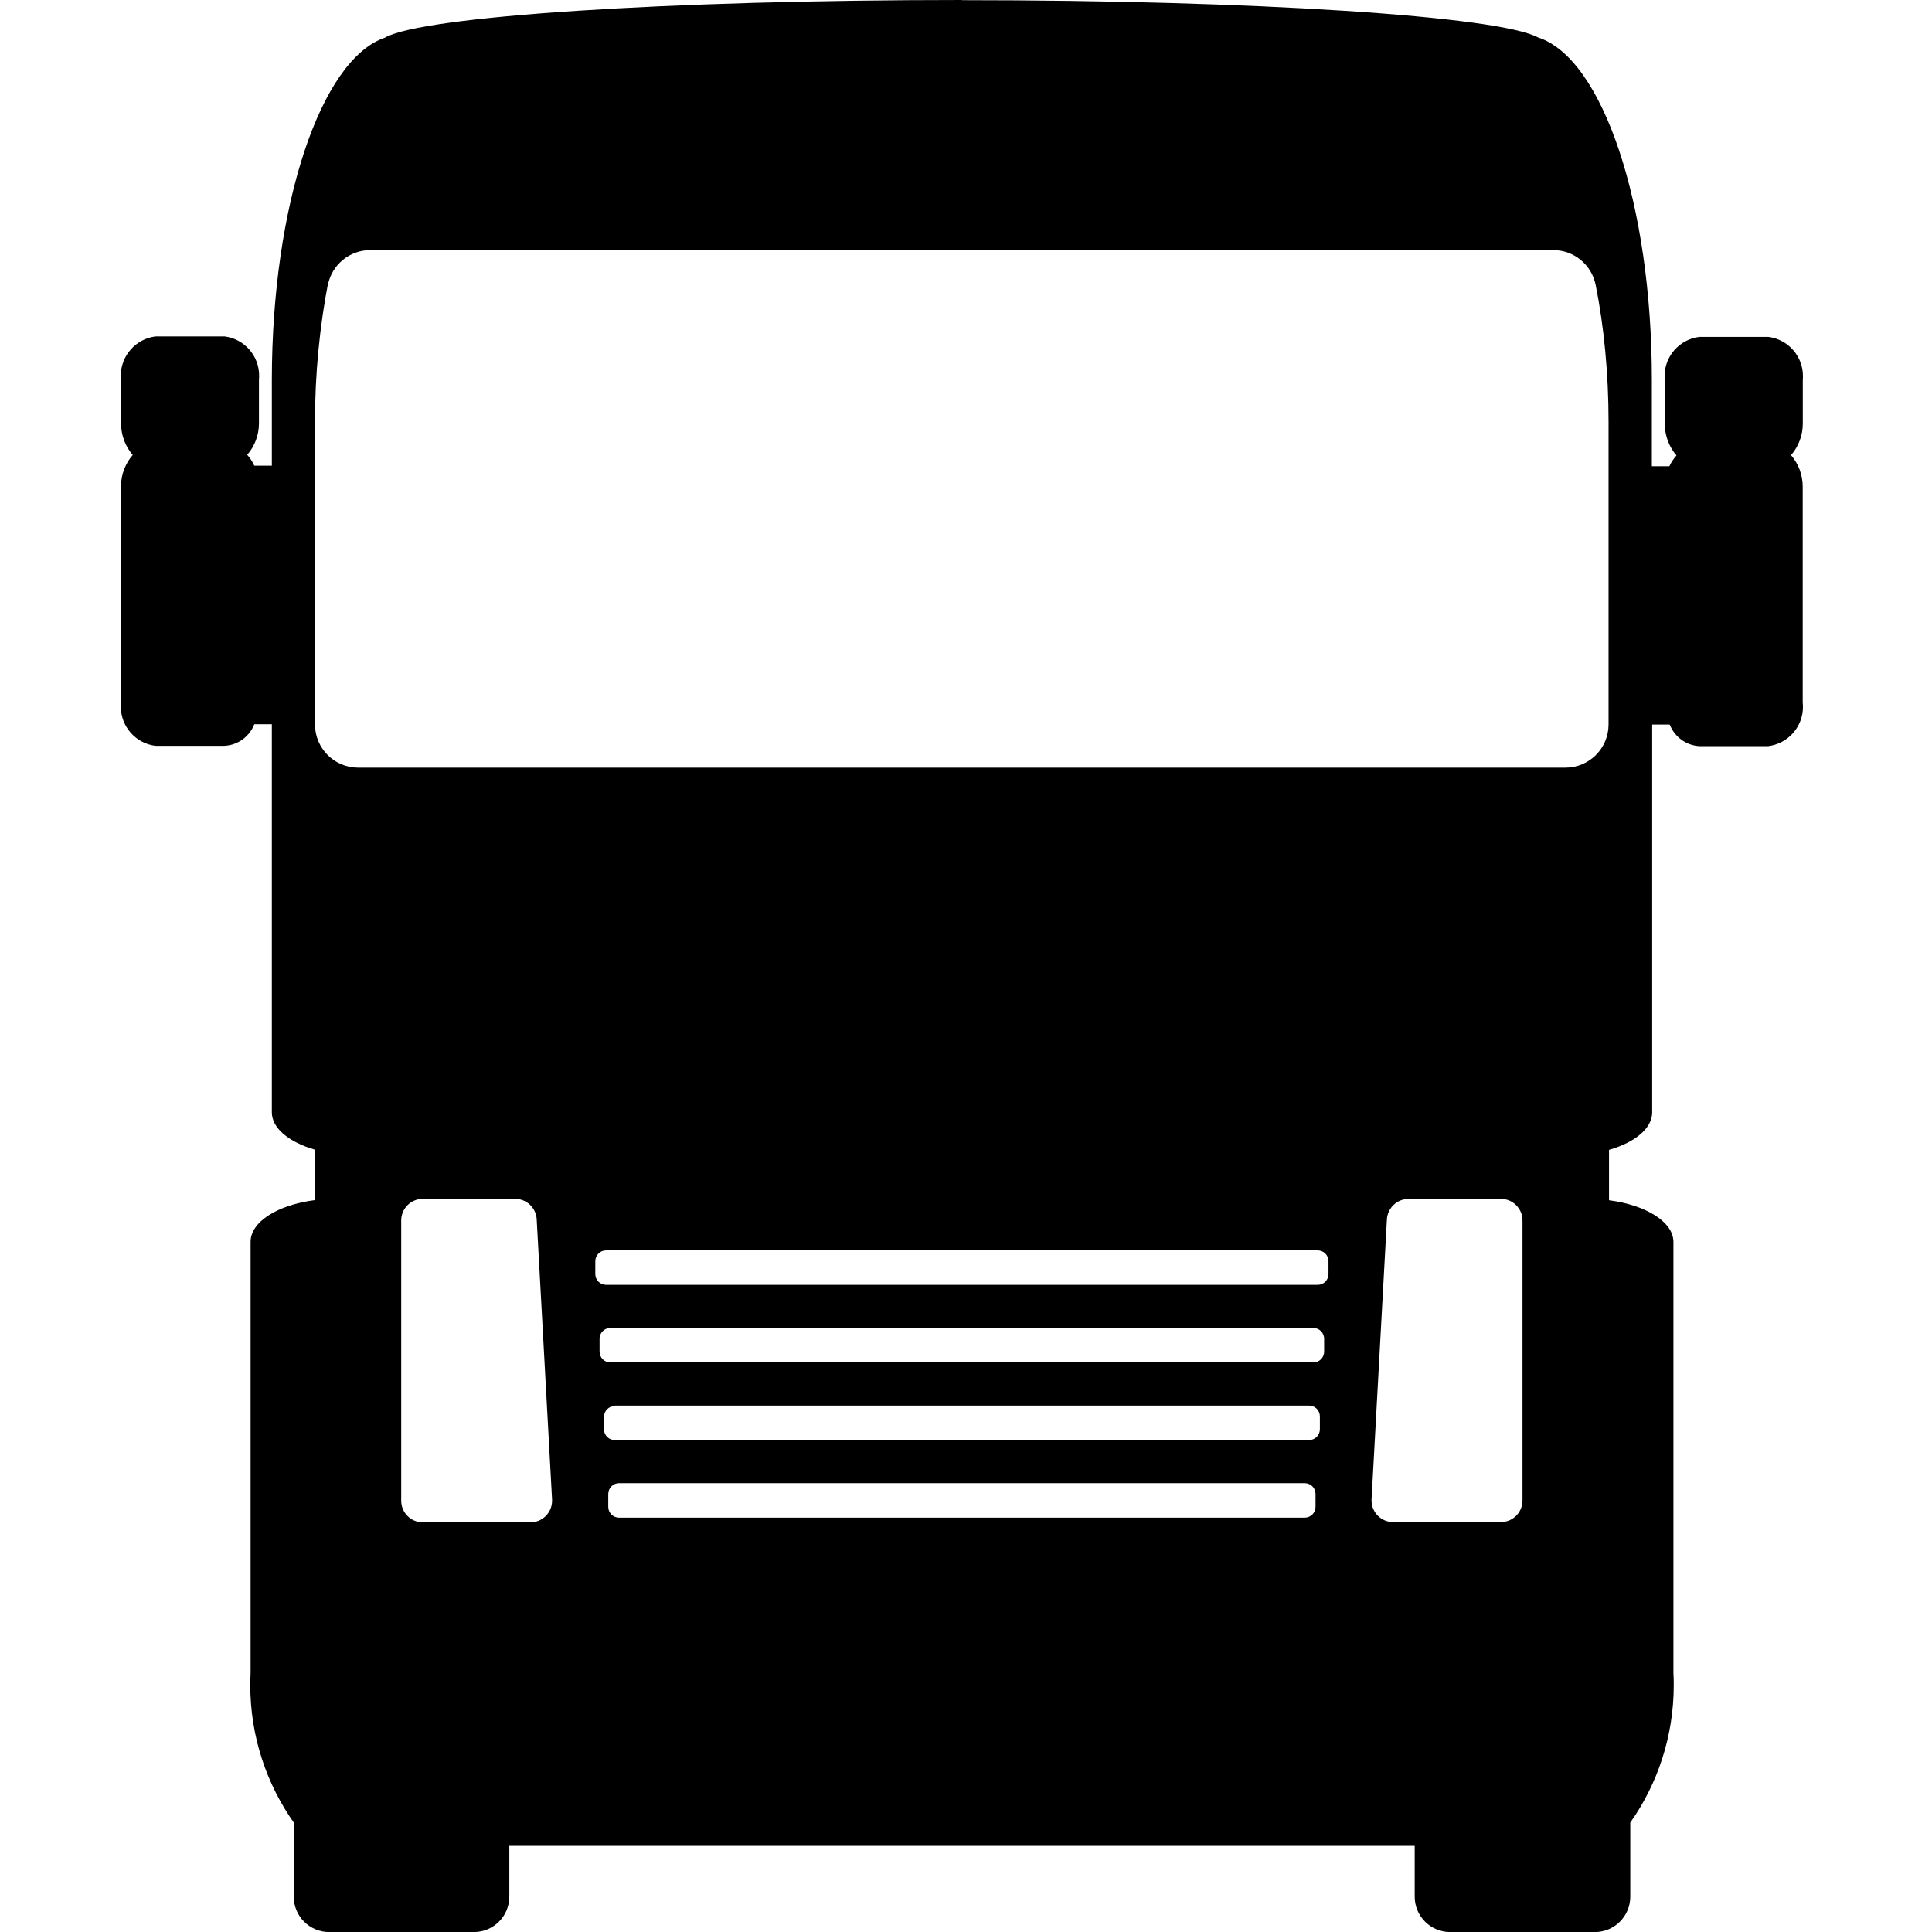 <?xml version="1.0" encoding="UTF-8"?> <!-- Uploaded to: SVG Repo, www.svgrepo.com, Generator: SVG Repo Mixer Tools --> <svg xmlns="http://www.w3.org/2000/svg" fill="#000000" width="800px" height="800px" viewBox="-1.5 0 24 24"> <path d="m10.449 0c-3.64 0-6.71.201-7.168.468-.8.273-1.402 2.09-1.404 4.246v1.071h-.218c-.024-.052-.053-.096-.088-.135.091-.105.146-.242.146-.392 0-.003 0-.006 0-.008v-.536c.002-.015.002-.031.002-.048 0-.25-.187-.457-.429-.487h-.002-.856c-.244.031-.431.237-.431.488 0 .017.001.034.003.051v-.002.536.008c0 .15.055.288.146.393l-.001-.001c-.091.105-.146.242-.146.392v.008 2.678c-.002.015-.002.031-.002.048 0 .25.187.457.429.487h.002.857c.169-.009.31-.116.369-.265l.001-.003h.218v4.822c0 .191.205.368.536.463v.626c-.473.061-.8.274-.8.518v5.36c-.002.043-.004.094-.004.145 0 .64.202 1.232.546 1.718l-.006-.009v.921c0 .243.197.44.44.44h1.798c.243 0 .44-.197.44-.44v-.631h11.247v.631c0 .243.197.44.44.44h1.798c.243 0 .44-.197.44-.44v-.92c.337-.476.54-1.069.54-1.708 0-.051-.001-.101-.004-.152v.007-5.36c0-.244-.331-.457-.8-.518v-.626c.331-.095.535-.272.536-.463v-4.82h.218c.06.152.202.259.369.268h.001.854c.244-.031.431-.237.431-.488 0-.017-.001-.034-.003-.051v.002-2.678c0-.002 0-.005 0-.008 0-.15-.055-.288-.146-.393l.001.001c.091-.105.146-.242.146-.392 0-.003 0-.006 0-.008v-.534c.002-.015.002-.031.002-.048 0-.25-.187-.457-.429-.487h-.002-.857c-.244.031-.431.237-.431.488 0 .017.001.034.003.051v-.002.536.008c0 .15.055.288.146.393l-.001-.001c-.035.039-.064.083-.087.131l-.001.003h-.218v-1.076c0-2.167-.608-3.992-1.414-4.251-.49-.266-3.545-.463-7.157-.463zm-7.348 3.107h14.695c.259 0 .475.184.525.429l.001.003c.102.51.16 1.097.16 1.698v.038-.002 3.727c0 .296-.24.536-.536.536h-14.997c-.296 0-.536-.24-.536-.536v-3.726c0-.011 0-.023 0-.036 0-.601.058-1.188.169-1.756l-.009.057c.05-.248.266-.432.526-.432zm.651 11.786h1.148c.143 0 .259.112.267.253v.001l.191 3.482v.014c0 .148-.12.268-.268.268h-1.338c-.148 0-.268-.12-.268-.268v-3.482c0-.148.12-.268.268-.268zm12.245 0h1.148c.148 0 .268.12.268.268v3.479c0 .148-.12.268-.268.268h-1.339c-.148 0-.268-.12-.268-.268 0-.005 0-.01 0-.015v.001l.191-3.482c.01-.14.126-.25.267-.25h.001zm-9.968.64h8.84c.074 0 .134.06.134.134v.16c0 .074-.06.134-.134.134h-8.84c-.074 0-.134-.06-.134-.134v-.16c0-.074.06-.134.134-.134zm.053.964h8.733c.074 0 .134.06.134.134v.16c0 .074-.06.134-.134.134h-8.733c-.074 0-.134-.06-.134-.134v-.16c0-.074.06-.134.134-.134zm.054.964h8.626c.074 0 .134.06.134.134v.16c0 .074-.06.134-.134.134h-8.626c-.072 0-.13-.057-.133-.128v-.16c0-.074.06-.134.134-.134zm.054.964h8.518c.074 0 .134.06.134.134v.16c0 .074-.06.134-.134.134h-8.518c-.074 0-.134-.06-.134-.134v-.16c0-.074.06-.134.134-.134z"></path> </svg> 